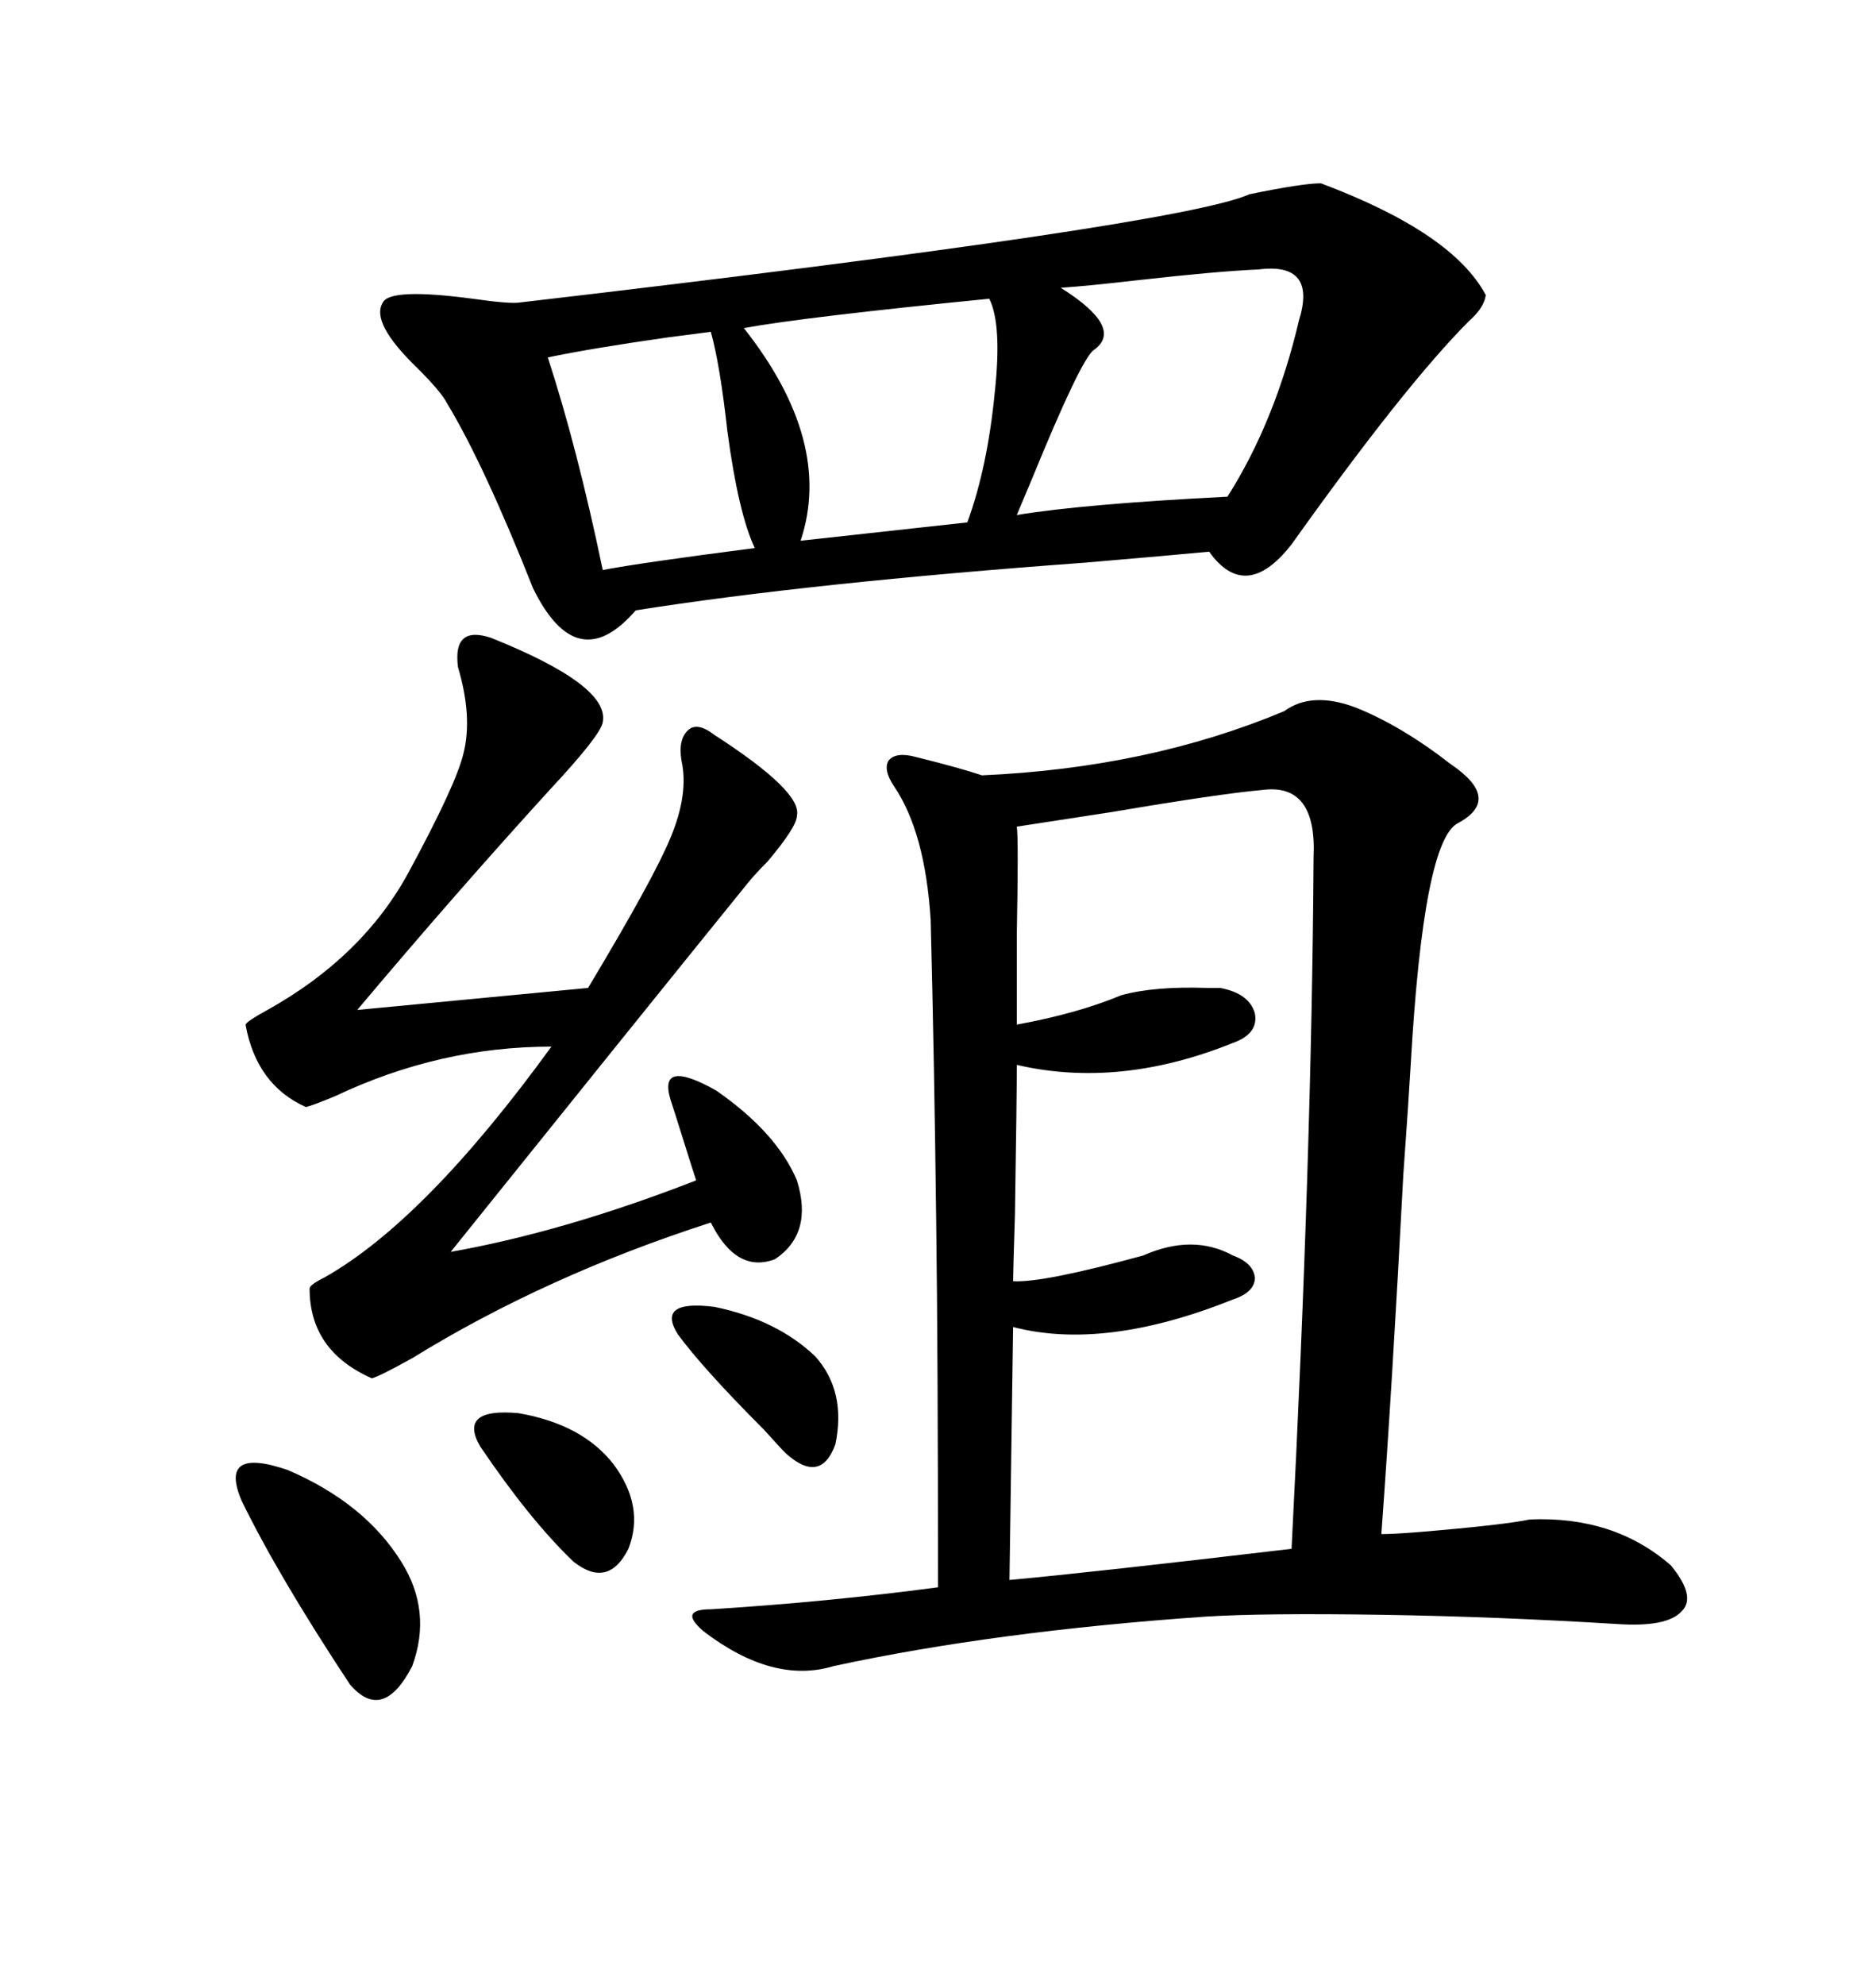 <svg xmlns="http://www.w3.org/2000/svg" xmlns:xlink="http://www.w3.org/1999/xlink" width="300" height="317.285"><path d="M216.80 113.09L216.80 113.09Q224.12 116.02 232.03 122.17L232.03 122.17Q240.23 127.73 233.20 131.54L233.20 131.54Q227.64 134.18 225.59 170.21L225.59 170.21Q225.29 175.49 224.41 187.79L224.41 187.79Q222.66 221.19 220.90 245.21L220.90 245.21Q222.66 245.21 226.46 244.92L226.46 244.92Q240.53 243.75 244.63 242.87L244.63 242.87Q258.11 242.29 267.19 250.20L267.19 250.20Q271.29 255.18 268.95 257.52L268.95 257.52Q266.60 260.16 258.40 259.57L258.40 259.57Q239.36 258.40 221.19 258.11L221.19 258.11Q202.15 257.81 192.77 258.40L192.77 258.40Q159.08 260.74 133.30 266.31L133.30 266.31Q123.63 269.24 112.50 260.74L112.50 260.74Q110.45 258.98 110.74 258.11L110.74 258.11Q111.04 257.23 113.67 257.23L113.67 257.23Q132.42 256.05 150 253.71L150 253.71Q150 217.09 149.71 195.12L149.71 195.12Q149.41 169.92 148.83 147.07L148.83 147.07Q147.95 133.01 142.97 125.68L142.97 125.68Q141.21 123.05 142.09 121.58L142.09 121.58Q143.26 120.12 146.48 121.00L146.48 121.00Q153.52 122.75 157.03 123.93L157.03 123.93Q183.69 122.75 205.37 113.67L205.37 113.67Q209.77 110.45 216.80 113.09ZM211.23 29.30L211.23 29.30Q232.32 37.21 237.60 47.17L237.60 47.17Q237.30 49.22 234.96 51.27L234.96 51.27Q224.71 61.52 206.54 87.01L206.54 87.01Q199.22 96.39 193.36 88.18L193.36 88.18Q187.21 88.77 173.44 89.94L173.44 89.94Q129.49 93.16 101.66 97.56L101.66 97.56Q92.29 108.40 85.25 94.04L85.25 94.04Q77.34 74.12 71.48 64.45L71.48 64.45Q70.61 62.70 66.80 58.89L66.80 58.89Q59.18 51.56 61.23 48.34L61.23 48.34Q62.40 46.00 75.59 47.75L75.59 47.75Q81.74 48.63 83.20 48.34L83.20 48.34Q188.67 36.04 199.80 31.05L199.80 31.05Q208.30 29.30 211.23 29.30ZM201.86 126.27L201.86 126.27Q195.12 126.86 177.83 129.79L177.83 129.79Q166.41 131.54 162.60 132.13L162.60 132.13Q162.89 133.89 162.60 149.41L162.60 149.41Q162.60 159.08 162.60 163.77L162.60 163.77Q172.27 162.01 179.30 159.08L179.30 159.08Q184.57 157.62 193.07 157.91L193.07 157.91Q194.53 157.91 195.12 157.91L195.12 157.91Q199.80 158.79 200.68 162.01L200.68 162.01Q201.27 165.23 197.17 166.70L197.17 166.70Q179.00 174.02 162.60 170.21L162.60 170.21Q162.60 175.78 162.30 194.24L162.30 194.24Q162.01 203.32 162.01 204.79L162.01 204.79Q166.70 205.08 182.81 200.68L182.81 200.68Q190.72 197.17 197.17 200.68L197.17 200.68Q200.39 201.86 200.68 204.20L200.68 204.20Q200.68 206.54 197.17 207.71L197.17 207.71Q176.66 215.92 162.01 212.11L162.01 212.11L161.43 252.54Q174.32 251.37 206.54 247.56L206.54 247.56Q209.77 184.57 210.06 137.11L210.06 137.11Q210.64 125.10 201.86 126.27ZM78.52 101.95L78.52 101.95Q97.56 109.57 96.39 115.43L96.39 115.43Q96.09 117.48 87.89 126.27L87.89 126.27Q72.66 142.97 57.13 161.43L57.13 161.43L94.04 157.91Q104.59 140.33 107.23 133.89L107.23 133.89Q110.16 126.86 108.98 121.58L108.98 121.58Q108.40 118.07 110.16 116.60L110.16 116.60Q111.62 115.43 114.26 117.48L114.26 117.48Q128.32 126.56 127.44 130.37L127.44 130.37Q127.44 132.13 122.75 137.70L122.75 137.70Q120.70 139.75 119.53 141.21L119.53 141.21Q100.78 164.36 72.07 200.10L72.07 200.10Q90.23 196.88 111.33 188.67L111.33 188.67Q110.74 186.91 109.28 182.23L109.28 182.23Q107.81 177.54 107.23 175.78L107.23 175.78Q105.18 169.04 114.55 174.32L114.55 174.32Q124.22 181.05 127.44 188.67L127.44 188.67Q130.08 197.17 123.93 201.27L123.93 201.27Q117.77 203.61 113.67 195.41L113.67 195.41Q87.30 203.91 65.92 217.09L65.92 217.09Q60.64 220.02 59.47 220.31L59.47 220.31Q49.51 215.92 49.51 205.96L49.51 205.96Q49.51 205.37 51.86 204.20L51.86 204.20Q67.97 195.12 88.18 167.29L88.18 167.29Q70.31 167.29 53.61 175.20L53.61 175.20Q50.10 176.66 48.93 176.95L48.93 176.95Q41.02 173.44 39.26 163.77L39.26 163.77Q39.55 163.18 42.77 161.43L42.77 161.43Q58.01 152.93 65.33 139.45L65.33 139.45Q72.95 125.39 74.12 120.41L74.12 120.41Q75.59 114.55 73.24 106.64L73.24 106.64Q72.36 99.90 78.52 101.95ZM201.27 43.07L201.27 43.07Q194.53 43.36 181.64 44.82L181.64 44.82Q174.02 45.70 169.63 46.00L169.63 46.00Q179.88 52.44 174.90 55.96L174.90 55.96Q172.85 57.42 164.94 76.76L164.94 76.76Q163.48 80.27 162.60 82.32L162.60 82.32Q173.14 80.57 196.29 79.39L196.29 79.39Q203.91 67.38 207.71 51.27L207.71 51.27Q210.64 41.89 201.27 43.07ZM158.20 47.75L158.20 47.75Q128.61 50.68 118.95 52.44L118.95 52.44Q133.30 70.61 128.03 86.43L128.03 86.43L154.69 83.50Q157.91 74.71 159.08 62.70L159.08 62.70Q160.25 51.86 158.20 47.75ZM113.67 53.03L113.67 53.03Q111.62 53.32 106.93 53.91L106.93 53.91Q94.63 55.66 87.60 57.13L87.60 57.13Q92.29 71.48 96.39 91.11L96.39 91.11Q102.54 89.94 120.70 87.60L120.70 87.60Q118.07 82.03 116.31 68.85L116.31 68.85Q115.14 58.30 113.67 53.03ZM38.67 239.94L38.67 239.94Q34.86 231.15 46.00 234.96L46.00 234.96Q58.30 240.23 64.16 249.61L64.16 249.61Q69.14 257.52 65.92 266.31L65.92 266.31Q61.23 275.39 55.96 269.24L55.96 269.24Q44.53 251.95 38.67 239.94ZM76.76 231.15L76.76 231.15Q73.24 225 82.91 225.88L82.91 225.88Q93.16 227.64 98.14 234.08L98.14 234.08Q103.13 240.82 100.49 247.56L100.49 247.56Q97.27 254.00 91.70 249.61L91.70 249.61Q84.67 242.87 76.76 231.15ZM108.40 213.28L108.40 213.28Q104.88 207.71 114.26 208.89L114.26 208.89Q124.22 210.94 130.37 216.80L130.37 216.80Q135.35 222.36 133.59 230.86L133.59 230.86Q131.25 237.30 125.68 232.32L125.68 232.32Q124.80 231.45 122.17 228.52L122.17 228.52Q112.50 218.85 108.40 213.28Z"/></svg>